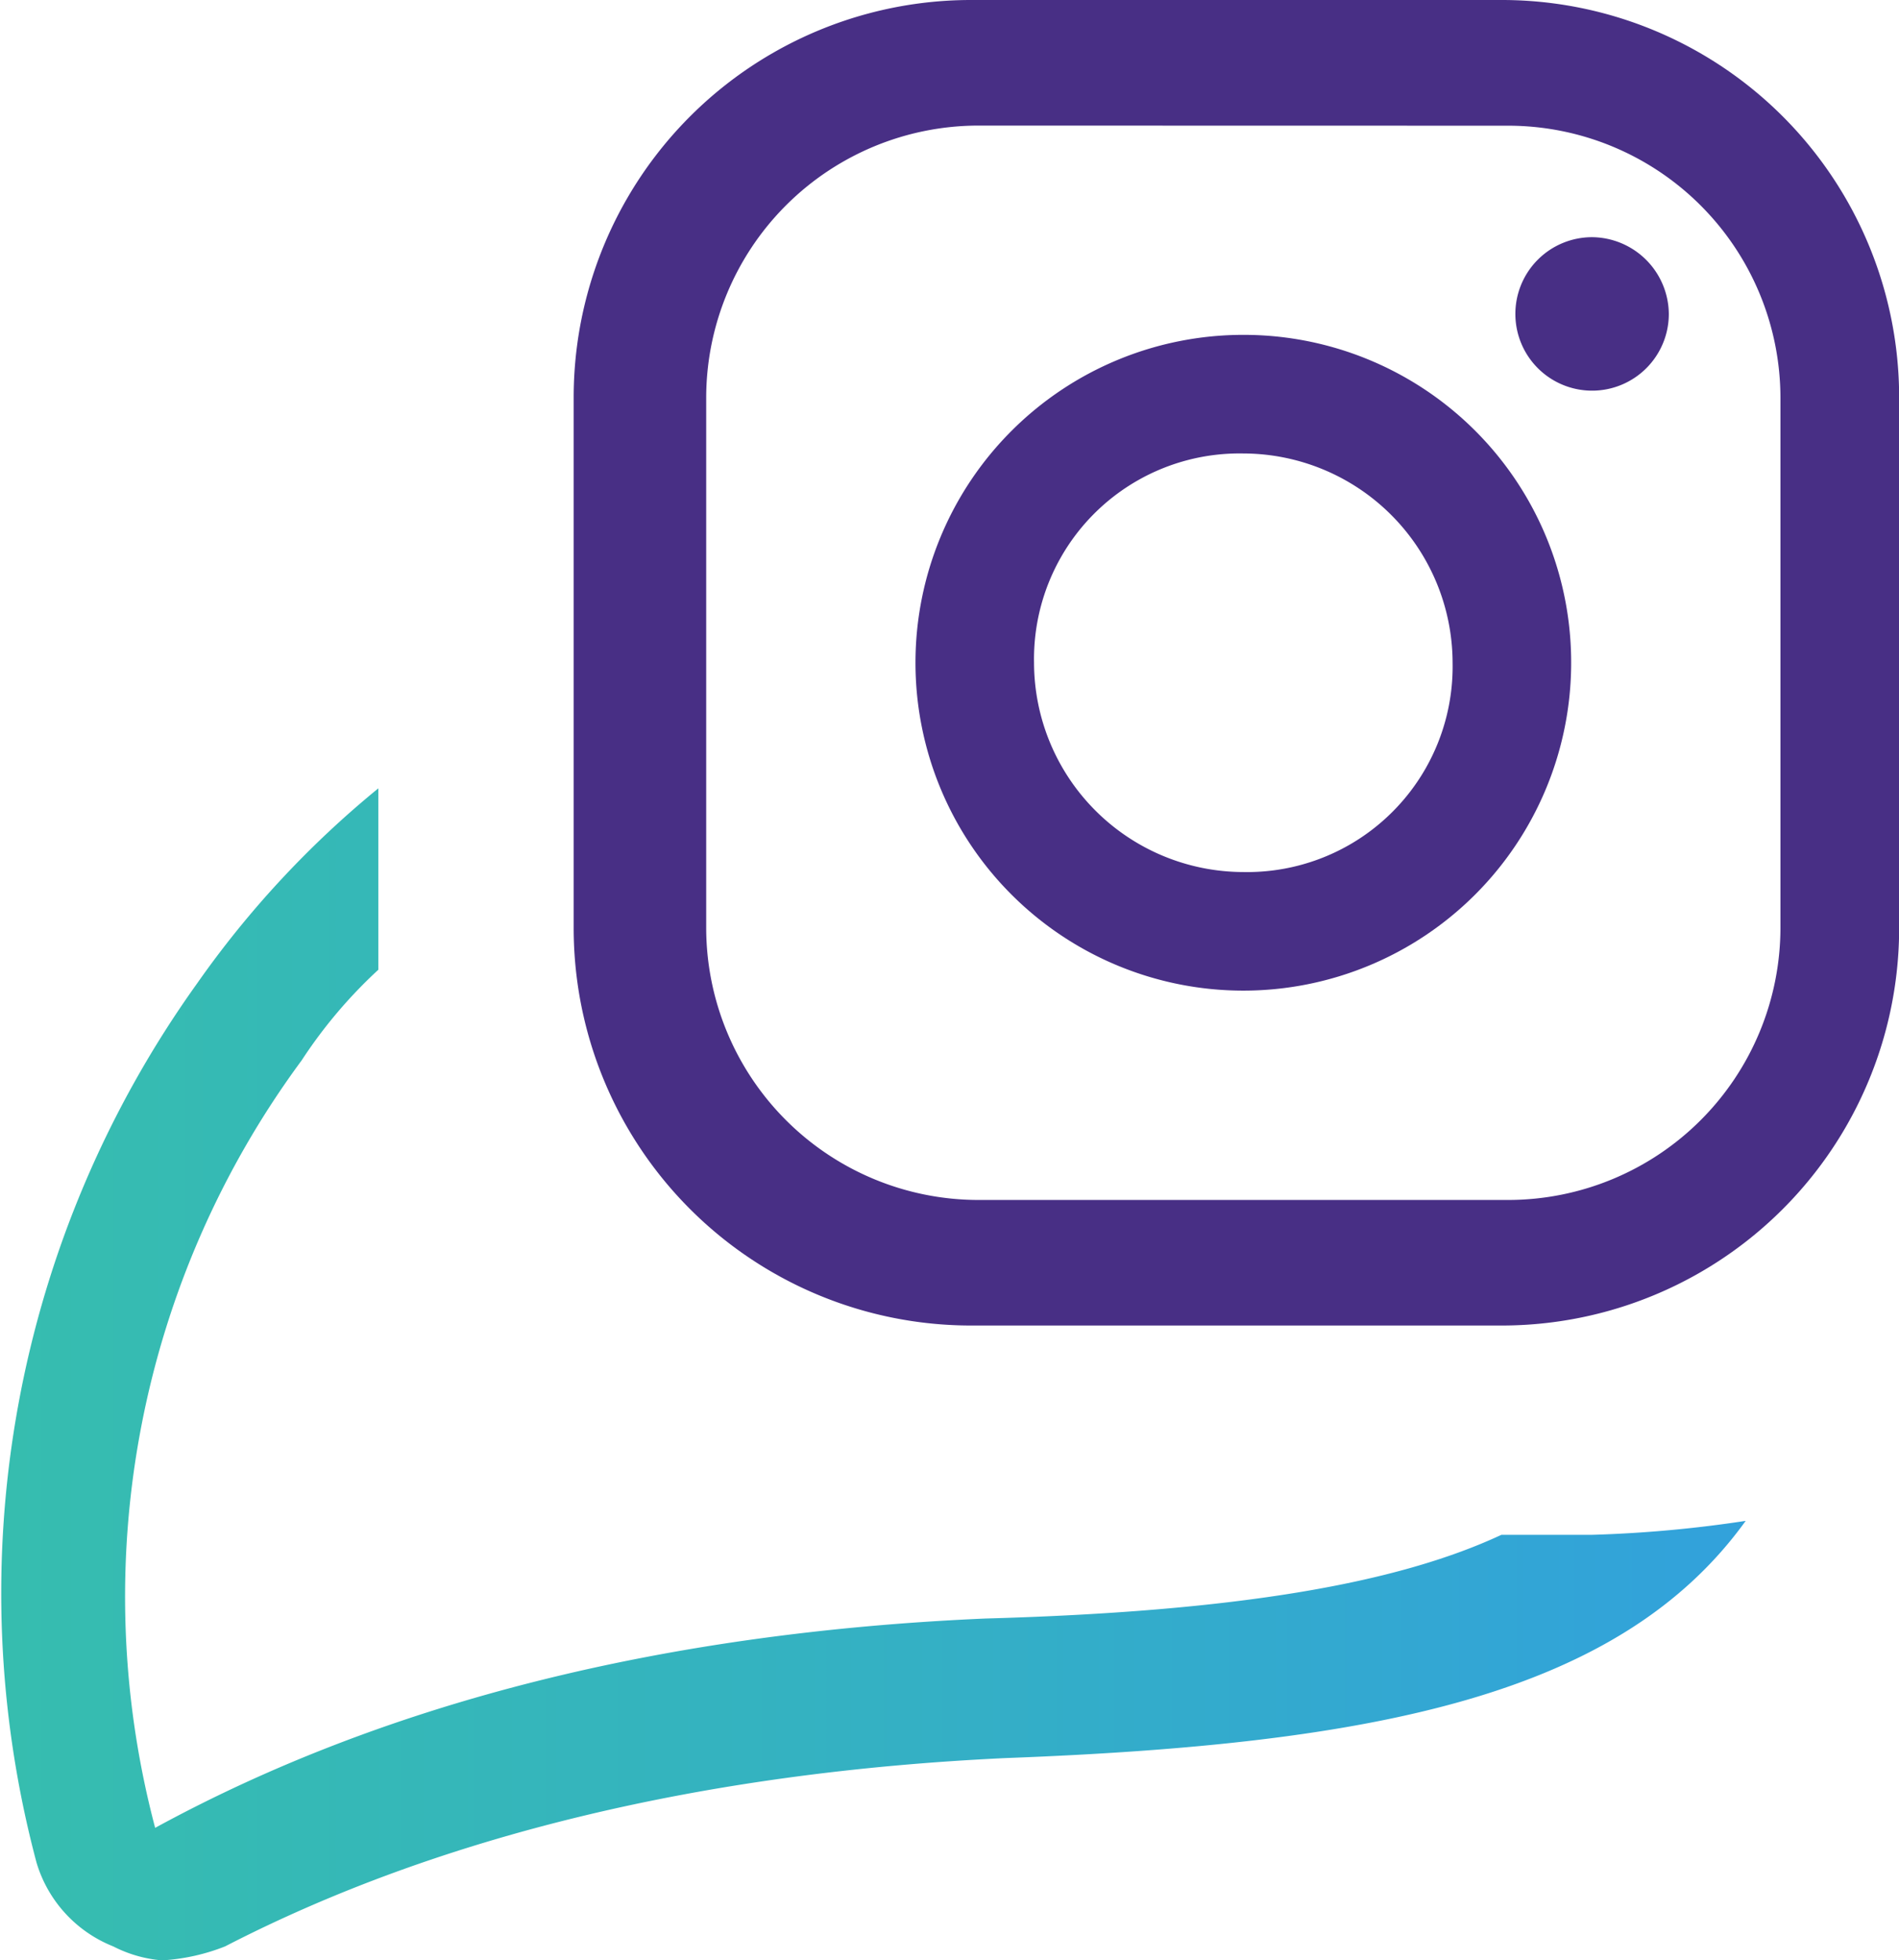 <svg id="insta-Social-04" xmlns="http://www.w3.org/2000/svg" width="52.52" height="54.211"><defs><linearGradient id="linear-gradient" x1="-.006" y1=".497" x2=".992" y2=".497" gradientUnits="objectBoundingBox"><stop offset="0" stop-color="#36bdaf"/><stop offset=".463" stop-color="#34b2c1"/><stop offset="1" stop-color="#32a2db"/></linearGradient></defs><path id="Path_494" data-name="Path 494" d="M44.908 32.643H42.4c-2.894 1.35-7.331 2.122-14.276 2.315-8.874.386-16.591 2.315-22.957 5.788a24.966 24.966.0 014.051-21.222 13.283 13.283.0 012.122-2.508V12a26.892 26.892.0 00-5.016 5.4A28.941 28.941.0 001.887 41.71a3.6 3.6.0 002.122 2.315 3.577 3.577.0 001.35.386 5.633 5.633.0 001.741-.386c5.98-3.087 13.311-4.823 21.607-5.209 10.225-.386 16.977-1.736 20.449-6.559a34.648 34.648.0 01-4.248.386z" transform="translate(-.876 9.8)" fill="url(#linear-gradient)"/><g id="Group_695" data-name="Group 695" transform="translate(15.866)" fill="#482f85"><path id="Path_495" data-name="Path 495" d="M24.722 4.1a2.122 2.122.0 102.122 2.122A2.141 2.141.0 0024.722 4.1z" transform="translate(3.444 2.459)"/><path id="Path_496" data-name="Path 496" d="M23.067 5.5a9.067 9.067.0 109.067 9.067A9.057 9.057.0 0023.067 5.5zm0 14.855a5.8 5.8.0 01-5.788-5.788 5.684 5.684.0 015.788-5.787 5.8 5.8.0 015.788 5.788 5.684 5.684.0 01-5.788 5.787z" transform="translate(-4.547 3.76)"/><path id="Path_497" data-name="Path 497" d="M34.758 37.355H20.1a10.991 10.991.0 01-11-11V11.7a10.991 10.991.0 0111-11h14.658a10.991 10.991.0 0111 11v14.659a10.991 10.991.0 01-11 10.996zM20.289 4.173A7.533 7.533.0 0012.765 11.7v14.659a7.533 7.533.0 007.524 7.524h14.662a7.533 7.533.0 007.524-7.524V11.7a7.533 7.533.0 00-7.524-7.524z" transform="translate(-9.1 -.7)"/></g></svg>
